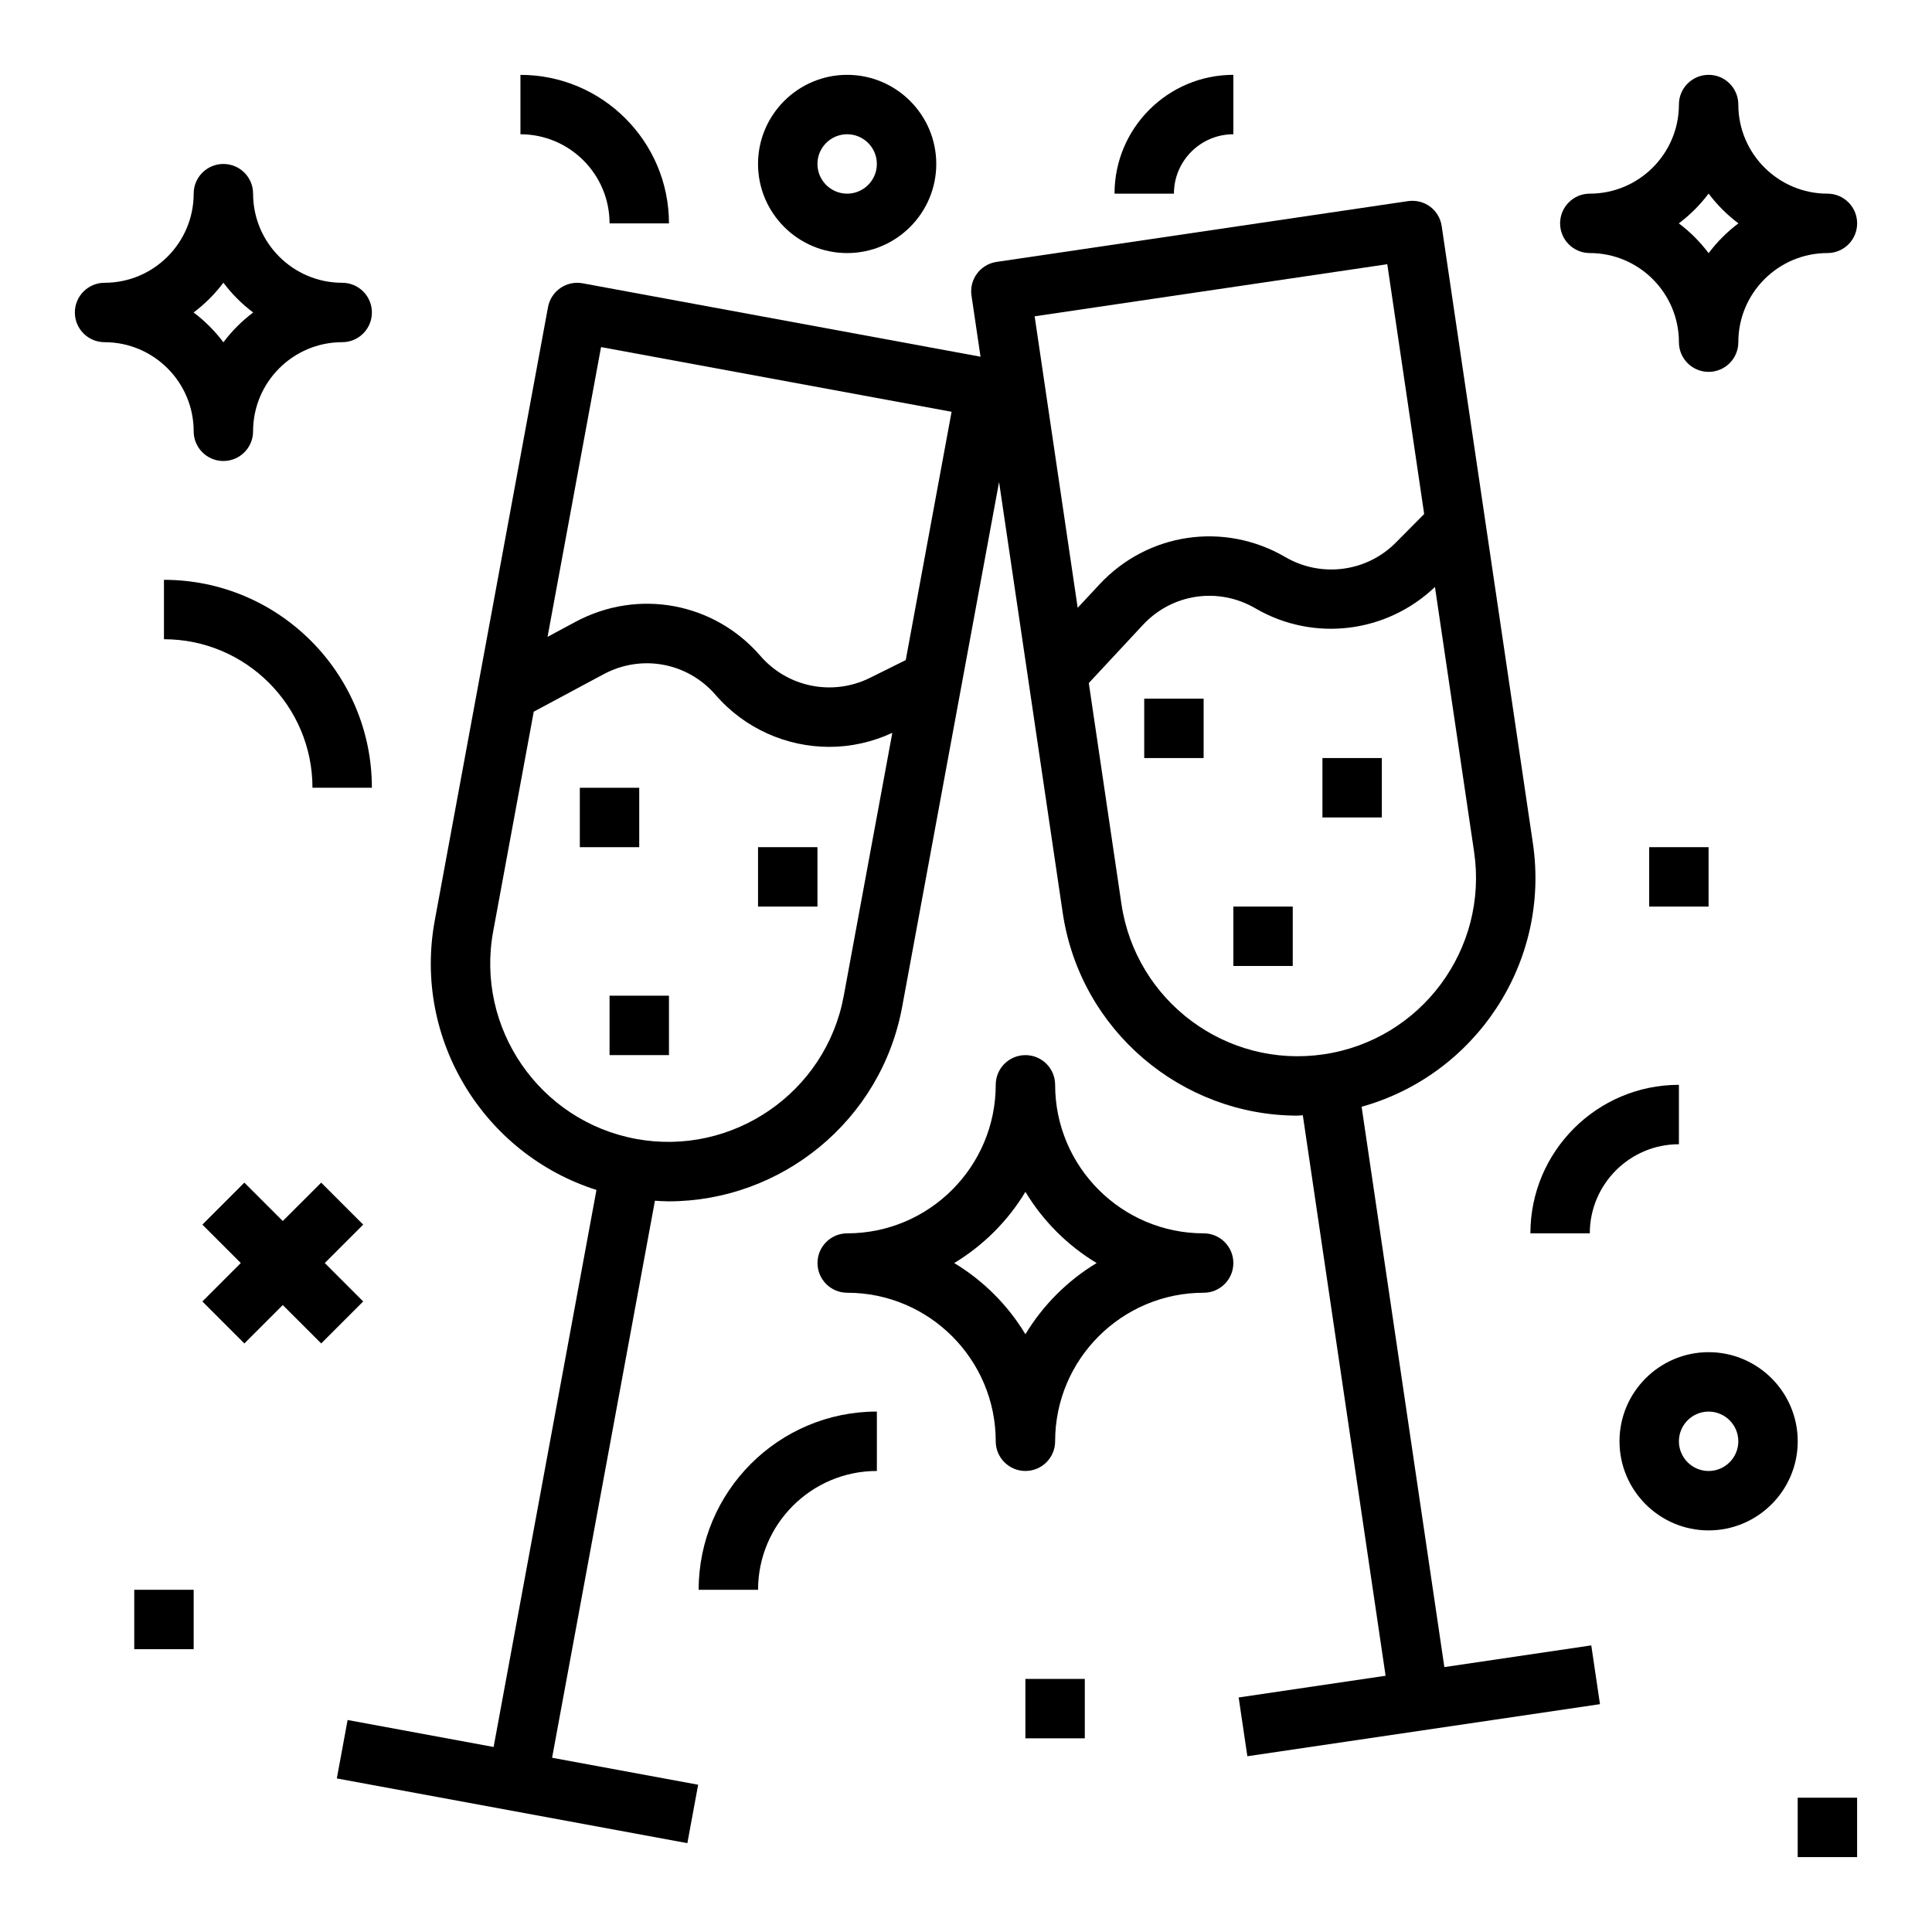 <?xml version="1.0" encoding="UTF-8"?>
<!-- Uploaded to: ICON Repo, www.svgrepo.com, Generator: ICON Repo Mixer Tools -->
<svg fill="#000000" width="800px" height="800px" version="1.1" viewBox="144 144 512 512" xmlns="http://www.w3.org/2000/svg">
 <g>
  <path d="m236.12 599.82-2.859 15.484 92.898 17.152 2.859-15.484-38.707-7.148 27.254-147.62c1.203 0.07 2.418 0.164 3.613 0.164 29.766 0 56.309-21.254 61.906-51.547l25.68-139.08 16.863 114.14c4.621 31.242 31.574 53.773 62.262 53.773 0.457 0 0.922-0.094 1.371-0.102l21.938 148.54-38.941 5.754 2.305 15.578 93.449-13.801-2.305-15.578-38.934 5.754-21.93-148.5c30.109-8.383 50.066-38.102 45.391-69.809l-24.168-163.55c-0.629-4.297-4.535-7.266-8.941-6.637l-109.03 16.105c-4.297 0.637-7.273 4.637-6.637 8.934l2.394 16.191-105.45-19.457c-4.266-0.789-8.375 2.031-9.172 6.312l-30.016 162.57c-5.809 31.52 13.074 61.93 42.855 71.391l-27.254 147.62zm258.7-176.42c-25.797 3.832-49.812-14.066-53.625-39.824l-8.652-58.559 14.32-15.391c7.738-8.32 19.996-10.148 29.828-4.41 15.383 8.973 34.754 6.59 47.586-5.668l10.375 70.211c3.805 25.781-14.066 49.84-39.832 53.641zm16.824-209.38 9.777 66.195-7.484 7.551c-7.731 7.832-19.797 9.406-29.309 3.863-16.23-9.461-36.504-6.481-49.293 7.281l-5.738 6.164-11.406-77.25zm-208.36 21.961 92.898 17.145-12.148 65.801-9.508 4.723c-9.887 4.894-21.797 2.504-29-5.816-12.281-14.199-32.418-17.926-49.004-9.047l-7.414 3.984zm-28.582 154.83 10.746-58.207 18.523-9.934c10.035-5.367 22.223-3.117 29.66 5.481 7.769 8.98 18.863 13.777 30.164 13.777 5.644 0 11.328-1.242 16.68-3.715l-12.879 69.746c-4.738 25.609-29.457 42.57-55.016 37.871-25.605-4.727-42.602-29.414-37.879-55.02z"/>
  <path d="m462.98 486.59c4.352 0 7.871-3.527 7.871-7.871s-3.519-7.871-7.871-7.871c-21.703 0-39.359-17.656-39.359-39.359 0-4.344-3.519-7.871-7.871-7.871-4.352 0-7.871 3.527-7.871 7.871 0 21.703-17.656 39.359-39.359 39.359-4.352 0-7.871 3.527-7.871 7.871s3.519 7.871 7.871 7.871c21.703 0 39.359 17.656 39.359 39.359 0 4.344 3.519 7.871 7.871 7.871 4.352 0 7.871-3.527 7.871-7.871-0.004-21.703 17.656-39.359 39.359-39.359zm-47.234 11c-4.652-7.723-11.156-14.219-18.871-18.871 7.715-4.652 14.227-11.156 18.871-18.871 4.652 7.723 11.156 14.219 18.871 18.871-7.715 4.652-14.219 11.156-18.871 18.871z"/>
  <path d="m234.69 218.94c-13.023 0-23.617-10.594-23.617-23.617 0-4.344-3.519-7.871-7.871-7.871-4.356 0-7.875 3.527-7.875 7.871 0 13.02-10.598 23.617-23.617 23.617-4.352 0-7.871 3.527-7.871 7.871s3.519 7.871 7.871 7.871c13.02 0 23.617 10.598 23.617 23.617 0 4.344 3.519 7.871 7.871 7.871 4.352 0 7.871-3.527 7.871-7.871 0-13.02 10.598-23.617 23.617-23.617 4.352 0 7.871-3.527 7.871-7.871 0.004-4.344-3.516-7.871-7.867-7.871zm-31.488 15.77c-2.246-2.984-4.906-5.652-7.898-7.898 2.992-2.242 5.652-4.91 7.898-7.894 2.242 2.984 4.902 5.652 7.894 7.894-2.992 2.246-5.652 4.914-7.894 7.898z"/>
  <path d="m628.29 195.32c-13.02 0-23.617-10.598-23.617-23.617 0-4.344-3.519-7.871-7.871-7.871-4.352 0-7.871 3.527-7.871 7.871 0 13.02-10.598 23.617-23.617 23.617-4.352 0-7.871 3.527-7.871 7.871s3.519 7.871 7.871 7.871c13.02 0 23.617 10.598 23.617 23.617 0 4.344 3.519 7.871 7.871 7.871 4.352 0 7.871-3.527 7.871-7.871 0-13.02 10.598-23.617 23.617-23.617 4.352 0 7.871-3.527 7.871-7.871s-3.519-7.871-7.871-7.871zm-31.488 15.77c-2.246-2.984-4.906-5.652-7.898-7.894 2.992-2.242 5.652-4.914 7.894-7.894 2.246 2.981 4.906 5.648 7.898 7.894-2.992 2.242-5.652 4.91-7.894 7.894z"/>
  <path d="m581.05 368.51h15.742v15.742h-15.742z"/>
  <path d="m229.12 457.41-10.18 10.176-10.18-10.176-11.129 11.129 10.18 10.18-10.18 10.18 11.129 11.129 10.18-10.176 10.18 10.176 11.129-11.129-10.176-10.18 10.176-10.18z"/>
  <path d="m179.58 565.31h15.742v15.742h-15.742z"/>
  <path d="m415.74 588.93h15.742v15.742h-15.742z"/>
  <path d="m620.41 620.41h15.742v15.742h-15.742z"/>
  <path d="m305.54 203.2h15.742c0-21.703-17.656-39.359-39.359-39.359v15.742c13.02 0 23.617 10.594 23.617 23.617z"/>
  <path d="m549.57 470.85h15.742c0-13.02 10.598-23.617 23.617-23.617v-15.742c-21.703 0-39.359 17.656-39.359 39.359z"/>
  <path d="m329.15 565.31h15.742c0-17.367 14.121-31.488 31.488-31.488v-15.742c-26.047-0.004-47.23 21.18-47.23 47.23z"/>
  <path d="m470.85 179.58v-15.746c-17.367 0-31.488 14.121-31.488 31.488h15.742c0-8.68 7.062-15.742 15.746-15.742z"/>
  <path d="m187.45 297.66v15.742c21.703 0 39.359 17.656 39.359 39.359h15.742c0.004-30.387-24.723-55.102-55.102-55.102z"/>
  <path d="m392.12 187.45c0-13.02-10.598-23.617-23.617-23.617-13.02 0-23.617 10.598-23.617 23.617s10.598 23.617 23.617 23.617c13.023 0 23.617-10.598 23.617-23.617zm-31.488 0c0-4.336 3.527-7.871 7.871-7.871s7.871 3.535 7.871 7.871-3.527 7.871-7.871 7.871-7.871-3.531-7.871-7.871z"/>
  <path d="m596.8 502.34c-13.02 0-23.617 10.598-23.617 23.617s10.598 23.617 23.617 23.617 23.617-10.598 23.617-23.617c-0.004-13.023-10.598-23.617-23.617-23.617zm0 31.488c-4.344 0-7.871-3.535-7.871-7.871s3.527-7.871 7.871-7.871 7.871 3.535 7.871 7.871-3.527 7.871-7.871 7.871z"/>
  <path d="m344.89 368.51h15.742v15.742h-15.742z"/>
  <path d="m494.46 344.89h15.742v15.742h-15.742z"/>
  <path d="m447.23 329.15h15.742v15.742h-15.742z"/>
  <path d="m470.85 384.25h15.742v15.742h-15.742z"/>
  <path d="m297.66 352.77h15.742v15.742h-15.742z"/>
  <path d="m305.54 407.87h15.742v15.742h-15.742z"/>
 </g>
</svg>